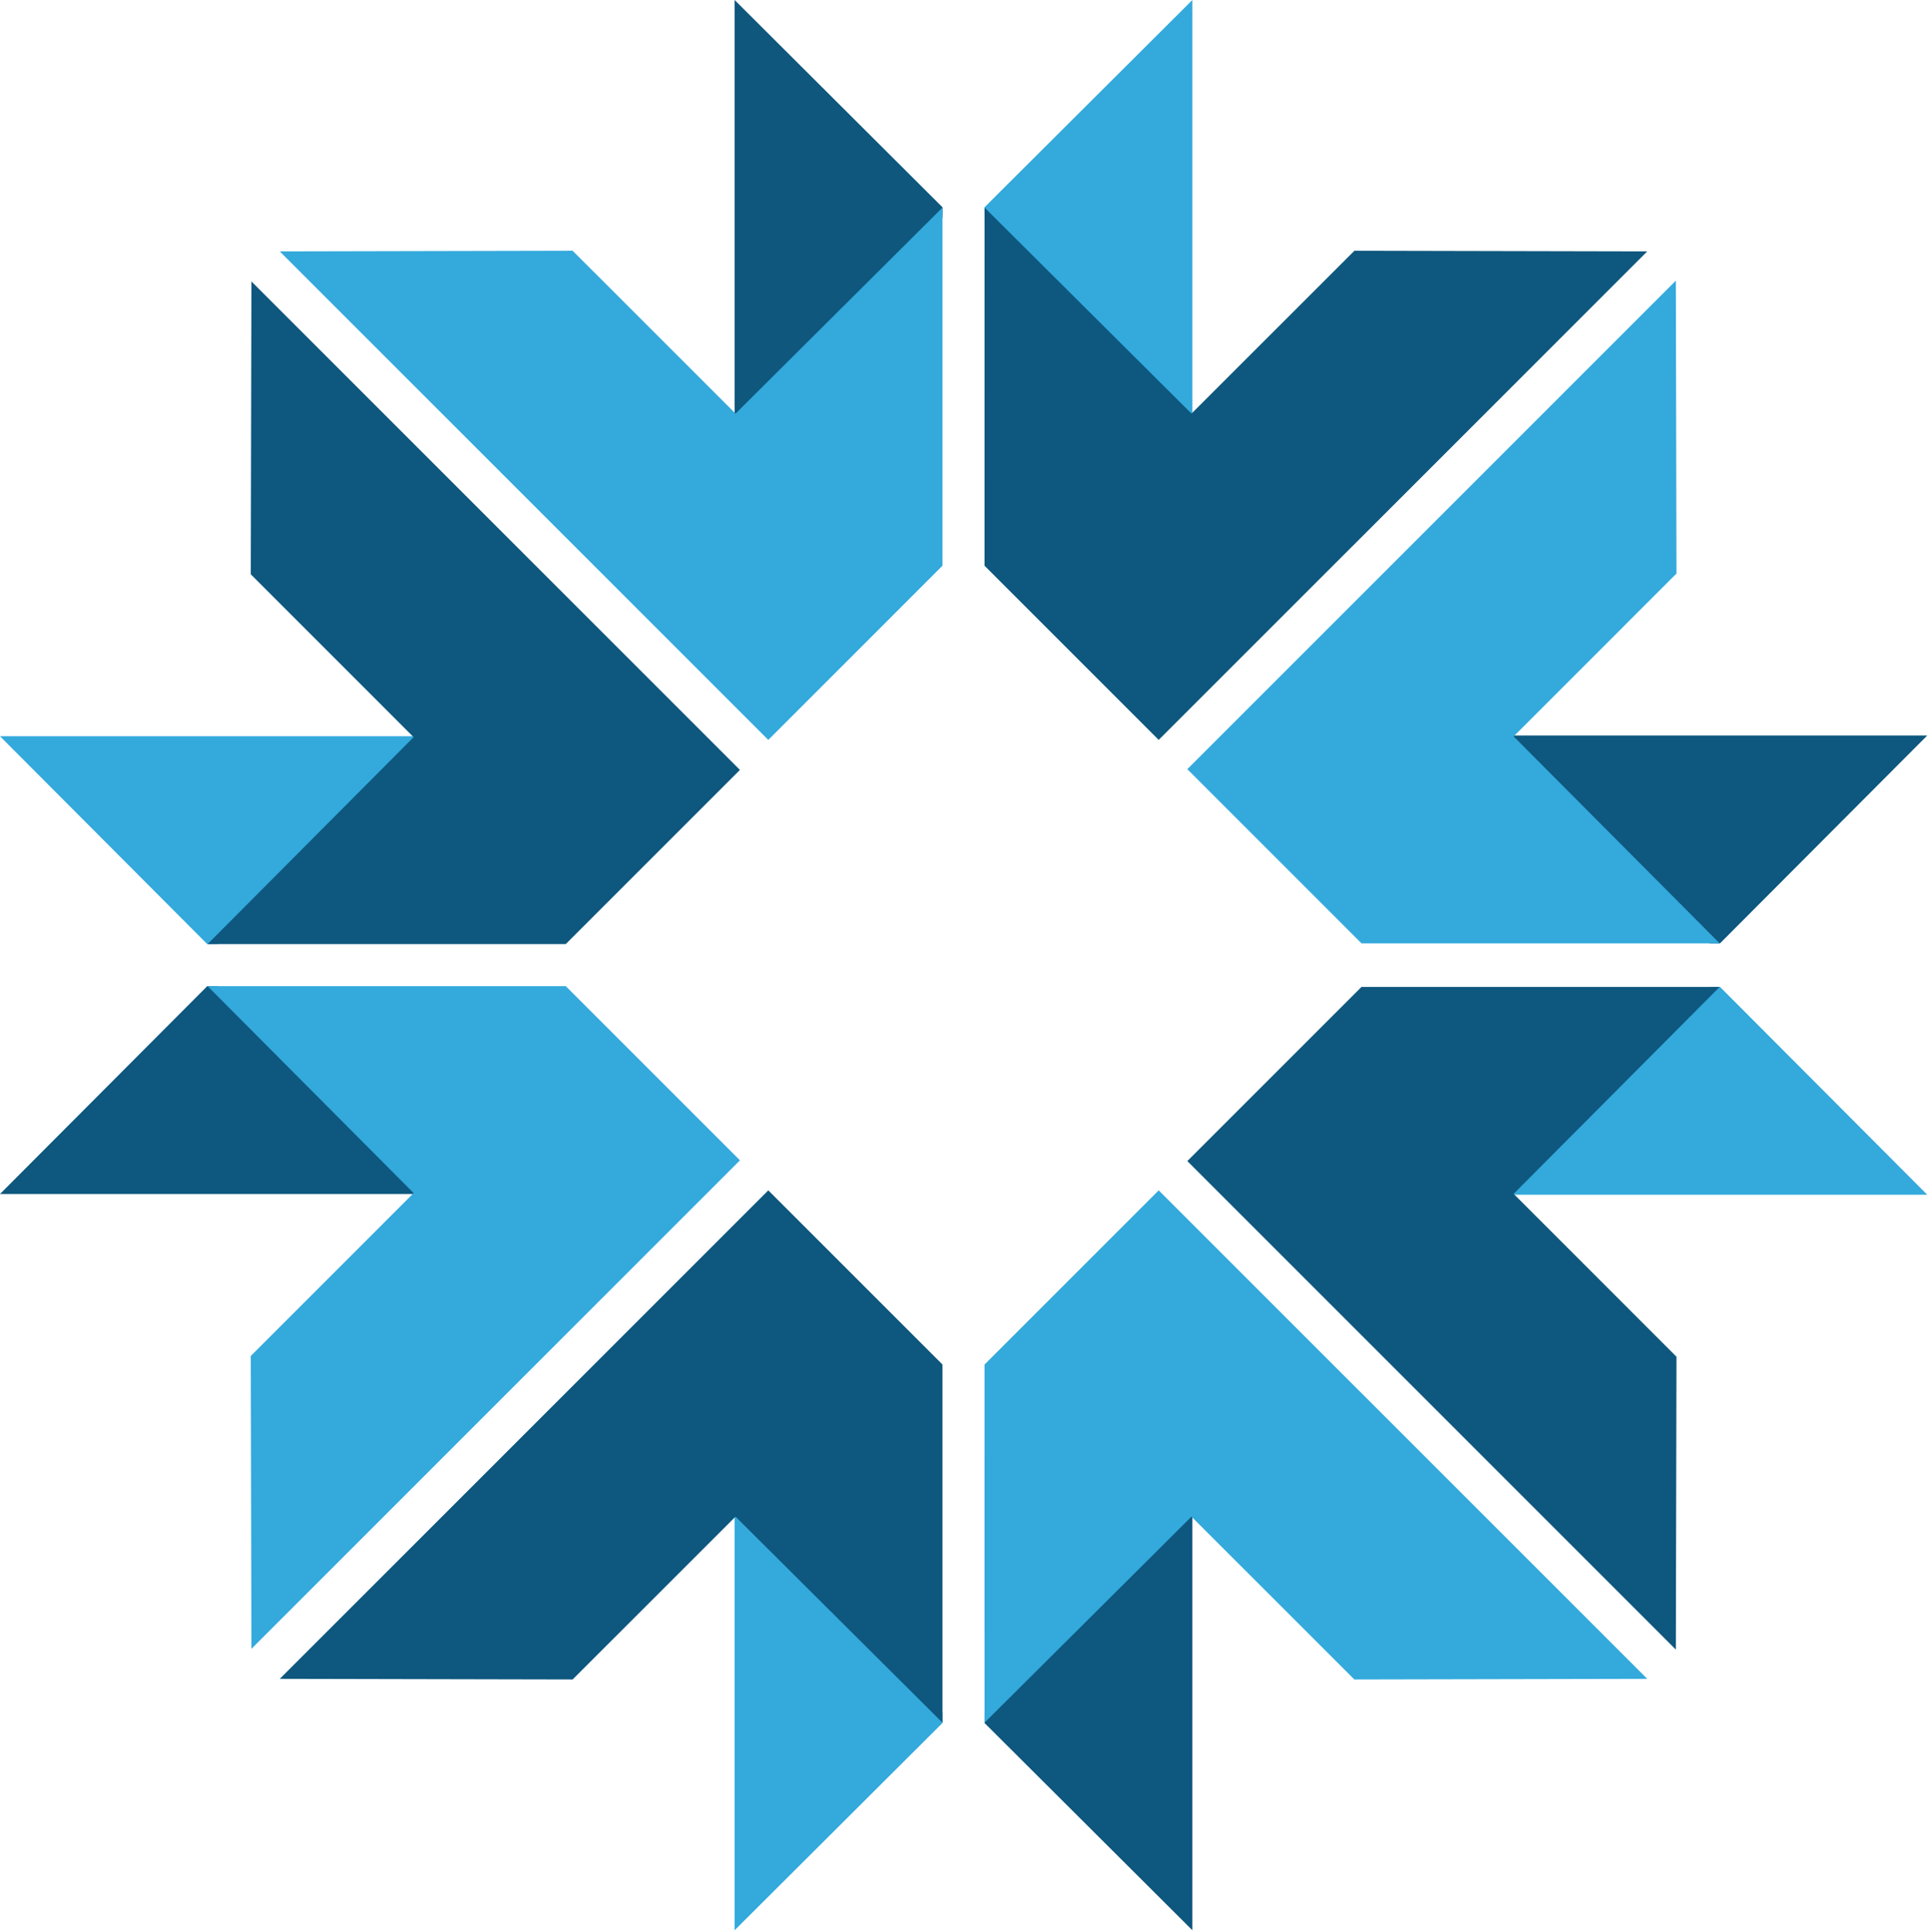 <?xml version="1.0" encoding="UTF-8" standalone="no"?><!DOCTYPE svg PUBLIC "-//W3C//DTD SVG 1.1//EN" "http://www.w3.org/Graphics/SVG/1.1/DTD/svg11.dtd"><svg width="100%" height="100%" viewBox="0 0 649 650" version="1.1" xmlns="http://www.w3.org/2000/svg" xmlns:xlink="http://www.w3.org/1999/xlink" xml:space="preserve" xmlns:serif="http://www.serif.com/" style="fill-rule:evenodd;clip-rule:evenodd;stroke-linejoin:round;stroke-miterlimit:2;"><g id="Ebene-1" serif:id="Ebene 1"><path d="M73.183,317.652l69.434,-69.934l-142.617,0l69.733,69.934l3.45,-0Z" style="fill:#33a9dc;fill-rule:nonzero;"/><path d="M190.344,317.652l58.604,-58.604l-164.358,-164.363l-0.213,98.533l54.788,54.809l-69.317,69.625l120.496,-0Z" style="fill:#0e577e;fill-rule:nonzero;"/><path d="M317.088,73.179l-69.929,69.429l-0,-142.608l69.929,69.733l-0,3.446Z" style="fill:#0f577d;fill-rule:nonzero;"/><path d="M317.088,190.343l-58.6,58.604l-164.363,-164.359l98.534,-0.212l54.808,54.787l69.621,-69.316l-0,120.496Z" style="fill:#33a9dc;fill-rule:nonzero;"/><path d="M331.24,73.179l69.929,69.429l0,-142.608l-69.929,69.733l-0,3.446Z" style="fill:#33a9dc;fill-rule:nonzero;"/><path d="M331.24,190.343l58.6,58.604l164.367,-164.359l-98.538,-0.212l-54.8,54.787l-69.621,-69.316l-0.008,120.496Z" style="fill:#0e577e;fill-rule:nonzero;"/><path d="M575.234,317.399l-69.434,-69.933l142.617,-0l-69.733,69.933l-3.45,0Z" style="fill:#0e577e;fill-rule:nonzero;"/><path d="M458.071,317.399l-58.6,-58.604l164.354,-164.363l0.213,98.534l-54.788,54.808l69.321,69.625l-120.5,0Z" style="fill:#33a9dc;fill-rule:nonzero;"/><path d="M73.183,331.803l69.434,69.93l-142.617,-0l69.733,-69.93l3.45,0Z" style="fill:#0e577e;fill-rule:nonzero;"/><path d="M190.344,331.803l58.604,58.6l-164.358,164.367l-0.213,-98.537l54.788,-54.809l-69.317,-69.621l120.496,0Z" style="fill:#33a9dc;fill-rule:nonzero;"/><path d="M317.088,576.27l-69.929,-69.434l-0,142.617l69.929,-69.733l-0,-3.45Z" style="fill:#33a9dc;fill-rule:nonzero;"/><path d="M317.088,459.107l-58.6,-58.6l-164.363,164.354l98.534,0.212l54.808,-54.787l69.621,69.321l-0,-120.5Z" style="fill:#0e577e;fill-rule:nonzero;"/><path d="M331.24,576.27l69.929,-69.434l0,142.617l-69.929,-69.733l-0,-3.45Z" style="fill:#0e577e;fill-rule:nonzero;"/><path d="M331.24,459.107l58.6,-58.6l164.367,164.354l-98.538,0.212l-54.8,-54.787l-69.621,69.321l-0.008,-120.5Z" style="fill:#33a9dc;fill-rule:nonzero;"/><path d="M575.234,332.056l-69.434,69.929l142.617,0l-69.733,-69.929l-3.45,-0Z" style="fill:#33a9dc;fill-rule:nonzero;"/><path d="M458.071,332.056l-58.6,58.6l164.354,164.367l0.213,-98.538l-54.788,-54.808l69.321,-69.621l-120.5,-0Z" style="fill:#0e577e;fill-rule:nonzero;"/></g></svg>